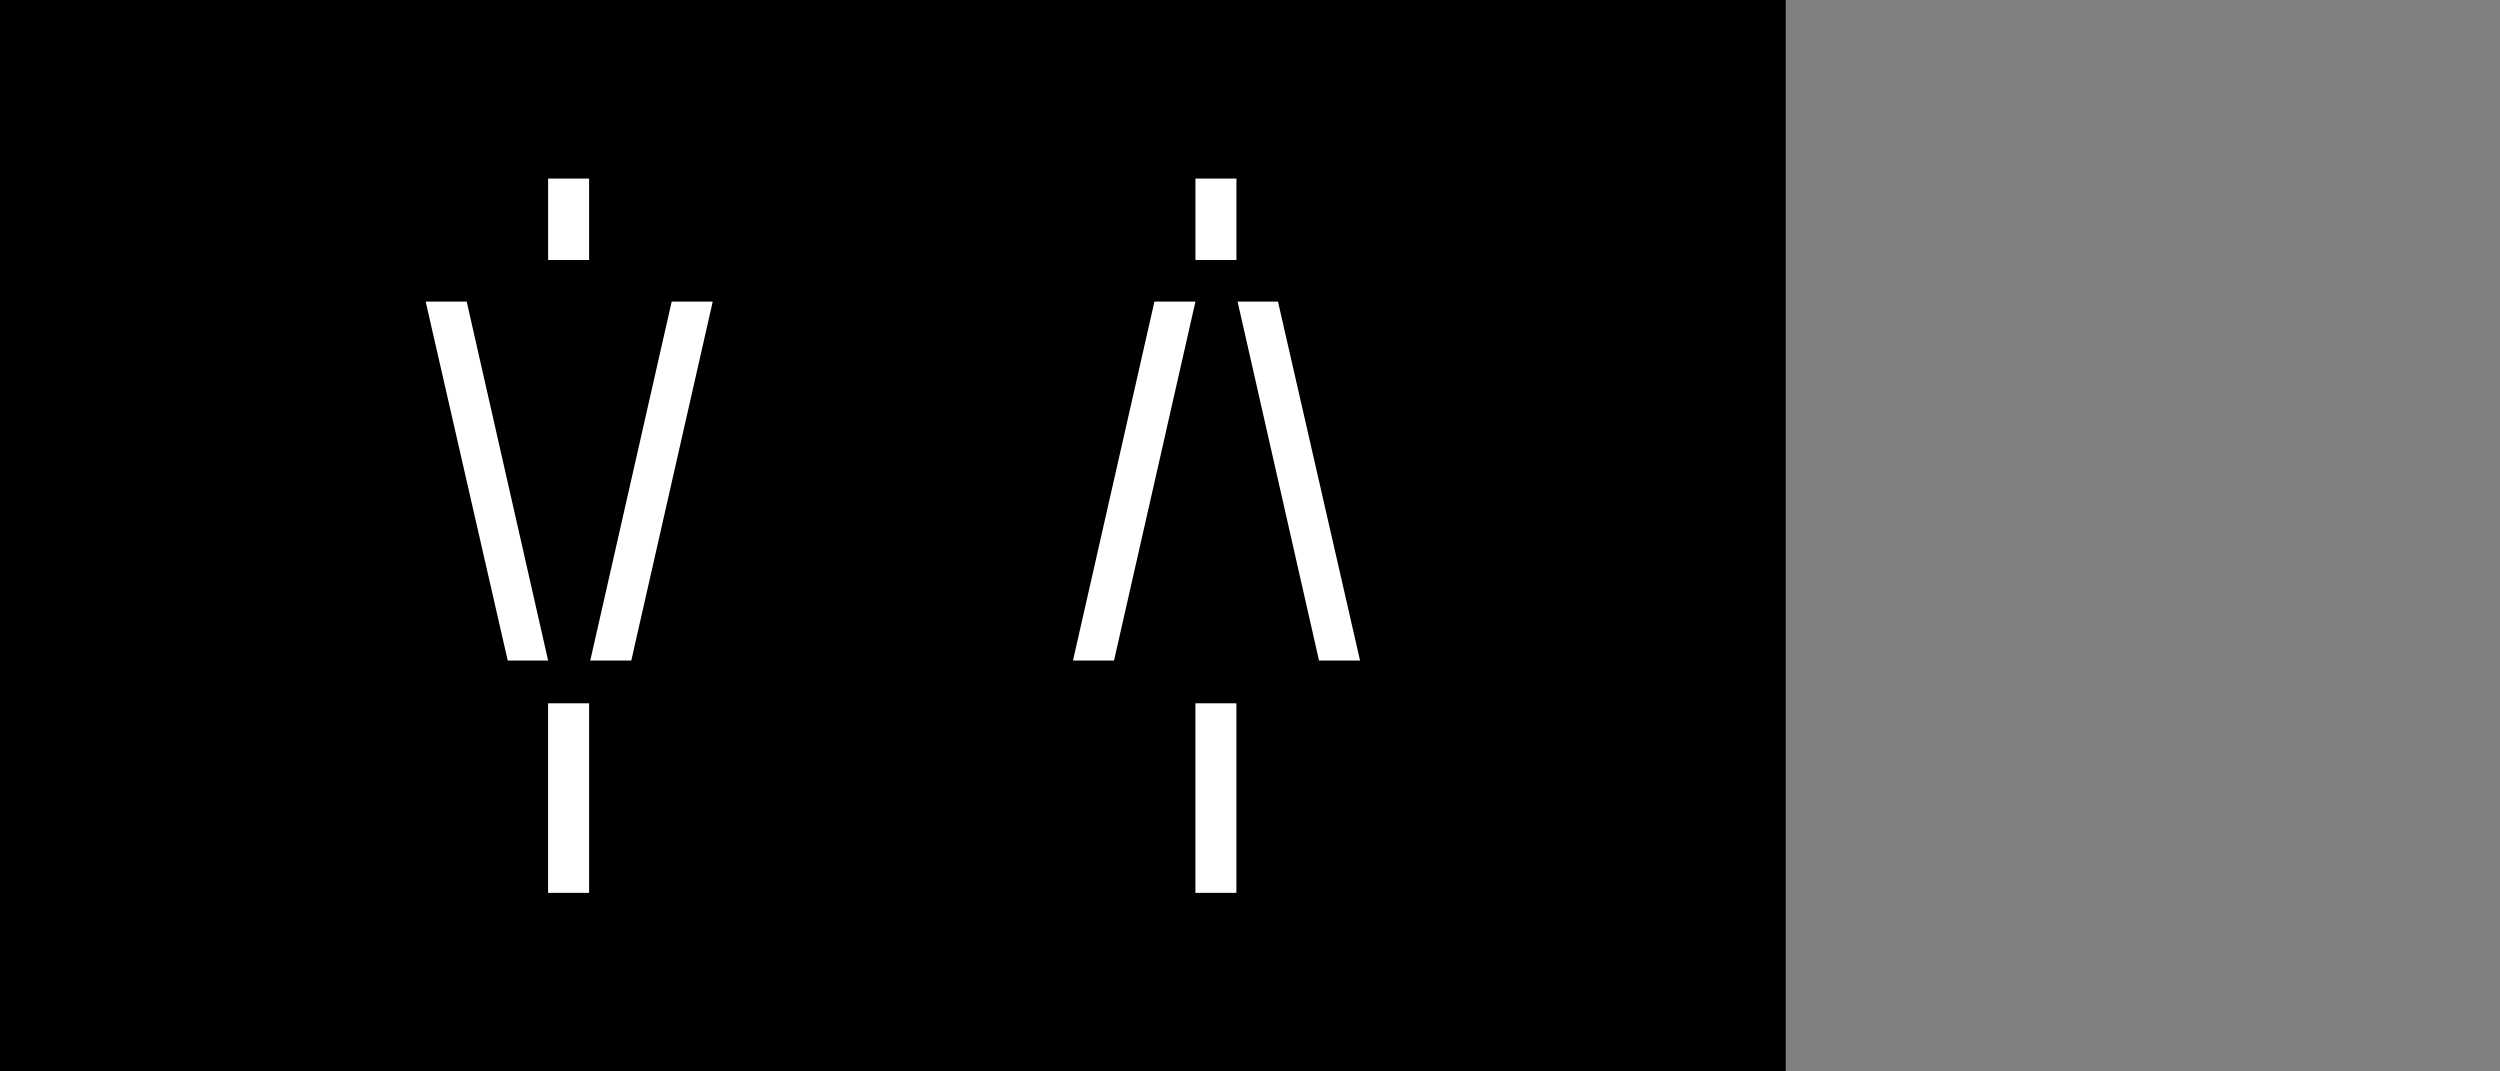<?xml version="1.0" encoding="utf-8"?>
<!-- Generator: Adobe Illustrator 17.0.0, SVG Export Plug-In . SVG Version: 6.00 Build 0)  -->
<!DOCTYPE svg PUBLIC "-//W3C//DTD SVG 1.1//EN" "http://www.w3.org/Graphics/SVG/1.1/DTD/svg11.dtd">
<svg version="1.1" id="Layer_1" xmlns="http://www.w3.org/2000/svg" xmlns:xlink="http://www.w3.org/1999/xlink" x="0px" y="0px"
	 width="56px" height="24px" viewBox="12 12.5 56 24" enable-background="new 12 12.5 56 24" xml:space="preserve">
<rect x="12" y="12.5" width="56" height="24" fill="#808080" stroke="none"/>
<g>
	<rect x="12" y="12.5" width="40" height="24"/>
	<path fill="#FFFFFF" d="M38.777,32.5h0.918v-4.246h-0.918V32.5z"/>
	<path fill="#FFFFFF" d="M36.035,27.296h0.919l1.824-8.04h-0.919L36.035,27.296z"/>
	<path fill="#FFFFFF" d="M42.465,27.296h-0.919l-1.824-8.04h0.905L42.465,27.296z"/>
	<path fill="#FFFFFF" d="M39.696,16.5h-0.918v1.824h0.918V16.5z"/>
	<path fill="#FFFFFF" d="M24.277,32.5h0.919v-4.246h-0.919V32.5z"/>
	<path fill="#FFFFFF" d="M27.965,19.256h-0.919l-1.824,8.04h0.919L27.965,19.256z"/>
	<path fill="#FFFFFF" d="M21.535,19.256h0.919l1.824,8.04h-0.905L21.535,19.256z"/>
	<path fill="#FFFFFF" d="M25.196,16.5h-0.918v1.824h0.918V16.5z"/>
</g>
</svg>
